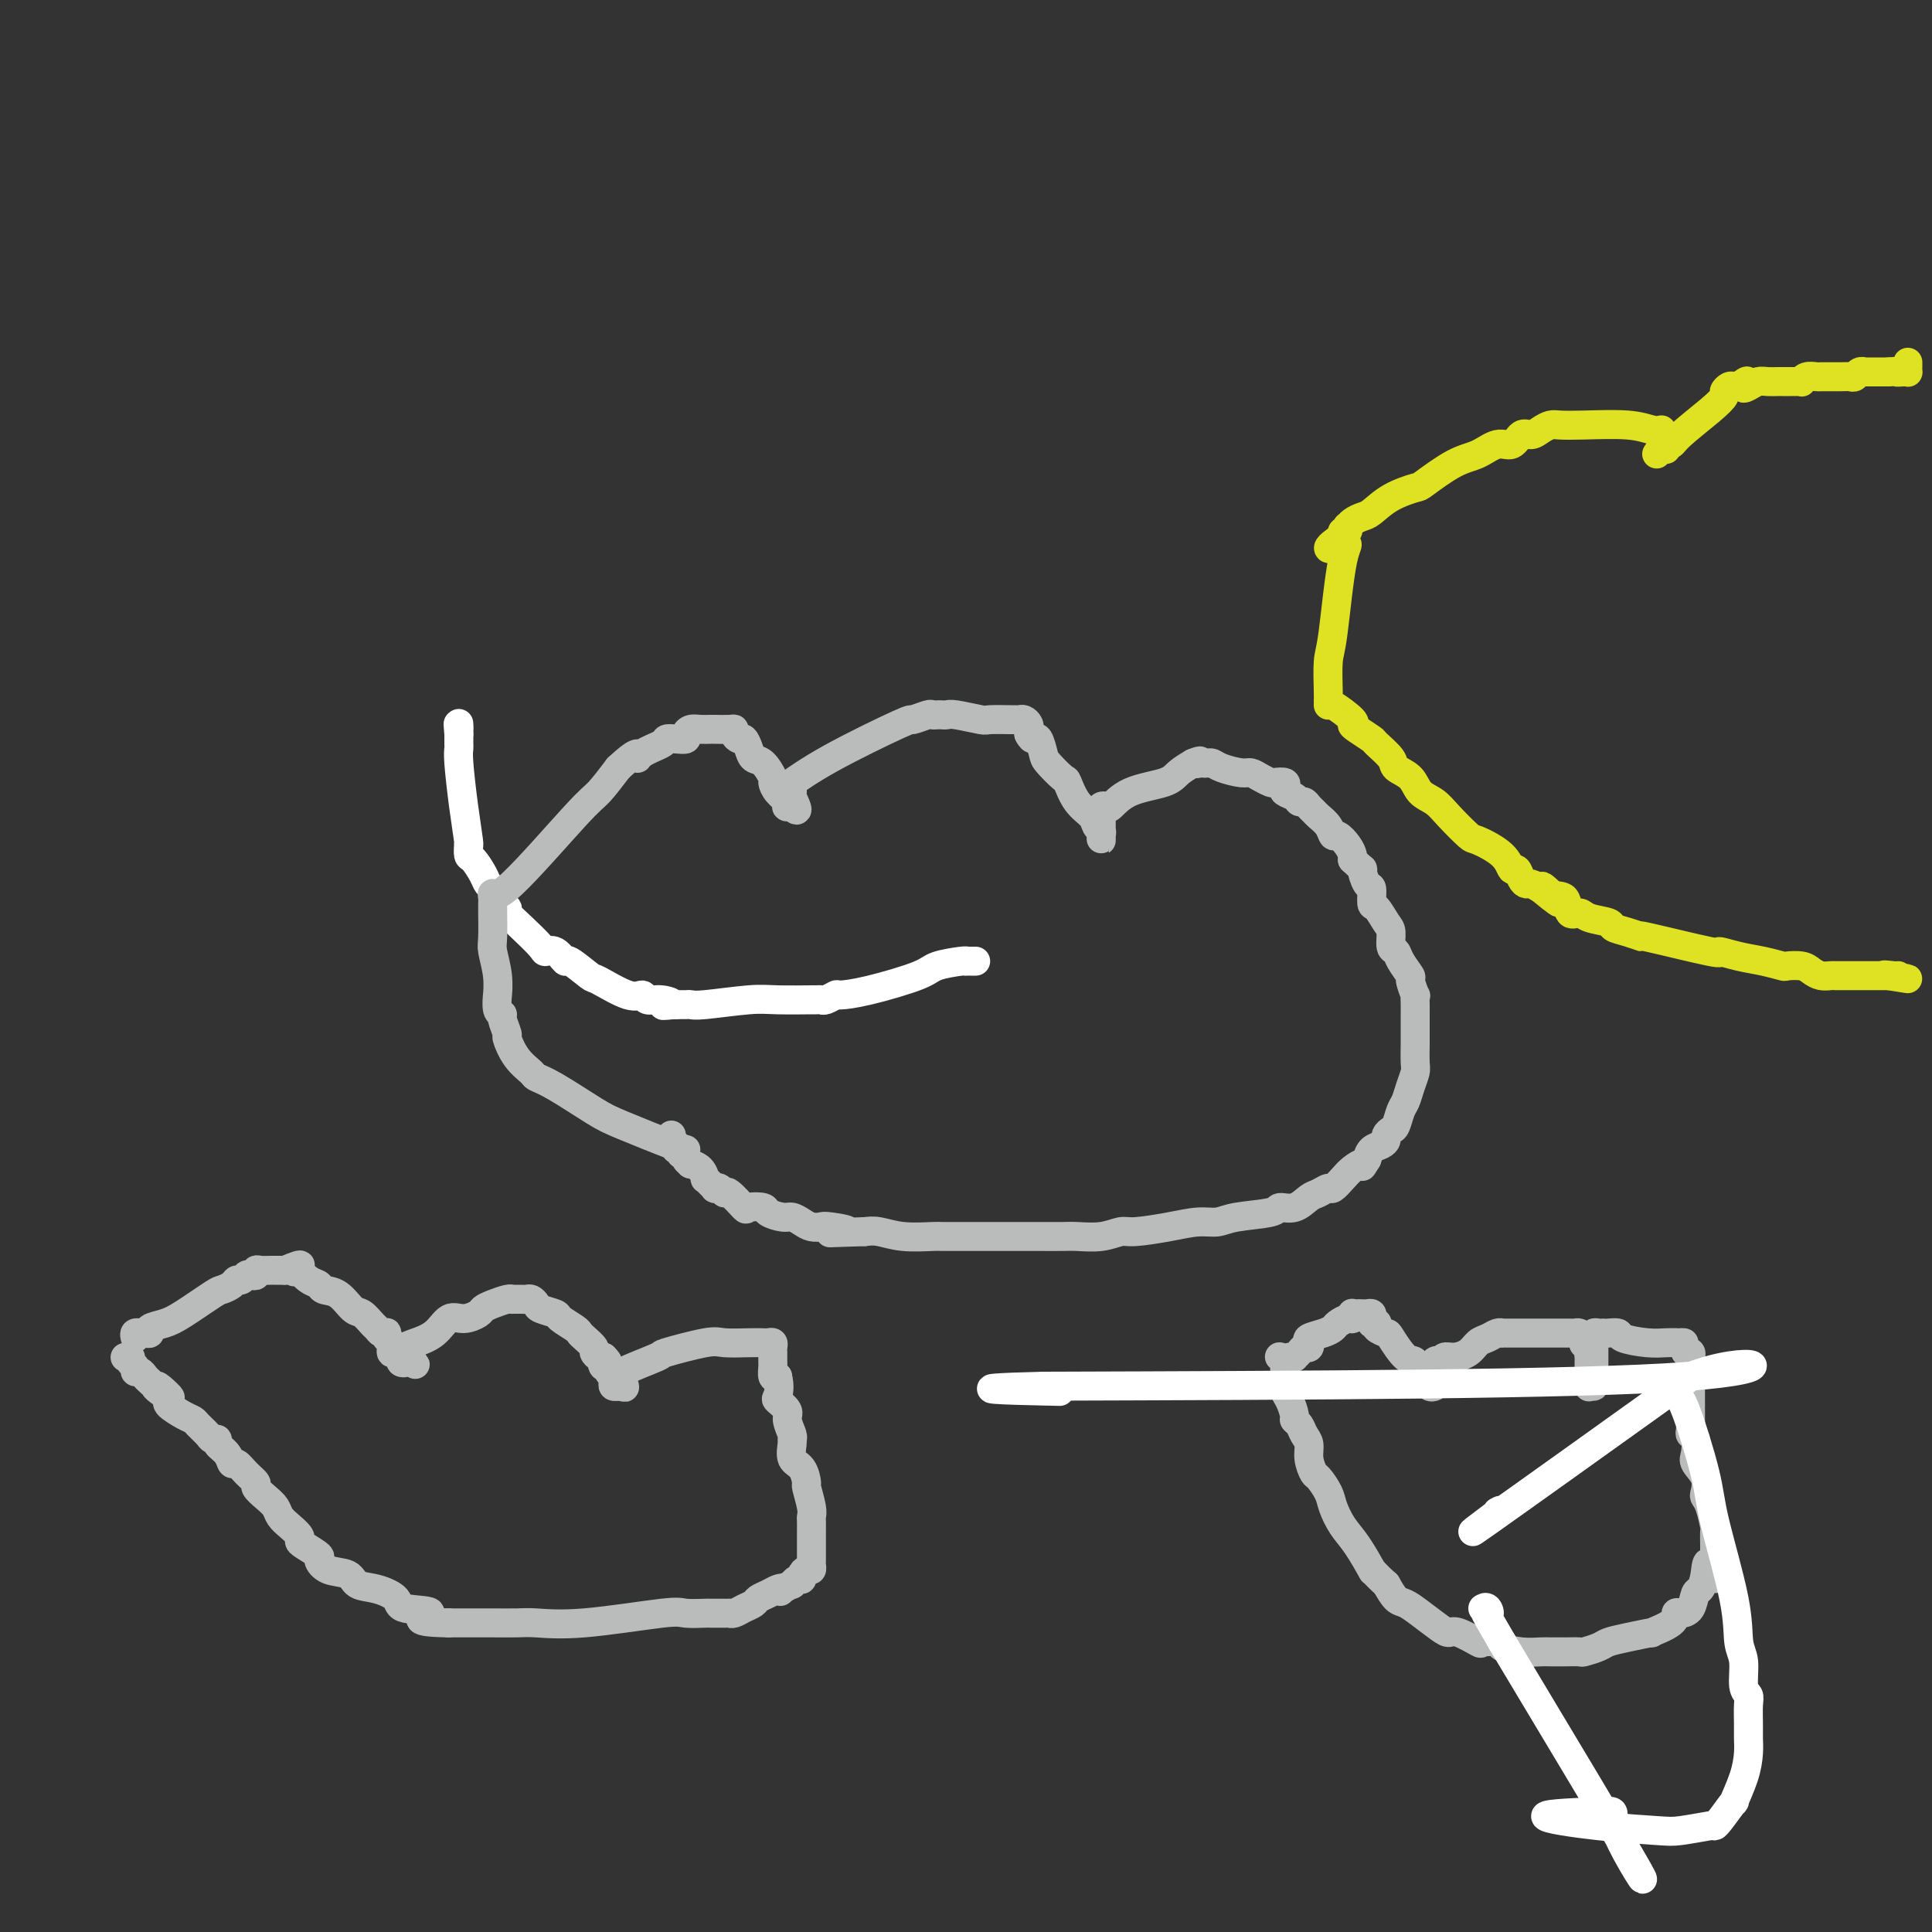 <svg viewBox='0 0 400 400' version='1.1' xmlns='http://www.w3.org/2000/svg' xmlns:xlink='http://www.w3.org/1999/xlink'><rect x="0" y="0" width="400" height="400" fill="#333333" stroke="none"/><g fill='none' stroke='#FFFFFF' stroke-width='6' stroke-linecap='round' stroke-linejoin='round'><path d='M202,199c-0.311,0.001 -0.622,0.003 -1,0c-0.378,-0.003 -0.822,-0.010 -1,0c-0.178,0.010 -0.090,0.037 0,0c0.090,-0.037 0.181,-0.139 -1,0c-1.181,0.139 -3.635,0.520 -5,1c-1.365,0.480 -1.640,1.061 -4,2c-2.360,0.939 -6.803,2.238 -10,3c-3.197,0.762 -5.146,0.989 -6,1c-0.854,0.011 -0.612,-0.193 -1,0c-0.388,0.193 -1.404,0.784 -2,1c-0.596,0.216 -0.771,0.058 -1,0c-0.229,-0.058 -0.513,-0.017 -1,0c-0.487,0.017 -1.177,0.008 -1,0c0.177,-0.008 1.221,-0.016 0,0c-1.221,0.016 -4.708,0.057 -7,0c-2.292,-0.057 -3.388,-0.211 -6,0c-2.612,0.211 -6.741,0.789 -9,1c-2.259,0.211 -2.647,0.057 -3,0c-0.353,-0.057 -0.672,-0.015 -1,0c-0.328,0.015 -0.665,0.004 -1,0c-0.335,-0.004 -0.667,-0.002 -1,0'/><path d='M140,208c-4.947,0.221 -1.814,0.272 -1,0c0.814,-0.272 -0.689,-0.869 -2,-1c-1.311,-0.131 -2.428,0.203 -3,0c-0.572,-0.203 -0.599,-0.942 -1,-1c-0.401,-0.058 -1.178,0.565 -3,0c-1.822,-0.565 -4.690,-2.317 -6,-3c-1.310,-0.683 -1.062,-0.298 -2,-1c-0.938,-0.702 -3.061,-2.490 -4,-3c-0.939,-0.510 -0.694,0.257 -1,0c-0.306,-0.257 -1.162,-1.540 -2,-2c-0.838,-0.460 -1.659,-0.097 -2,0c-0.341,0.097 -0.203,-0.071 -1,-1c-0.797,-0.929 -2.528,-2.620 -4,-4c-1.472,-1.380 -2.685,-2.449 -3,-3c-0.315,-0.551 0.267,-0.583 0,-1c-0.267,-0.417 -1.385,-1.219 -2,-2c-0.615,-0.781 -0.729,-1.542 -1,-2c-0.271,-0.458 -0.700,-0.614 -1,-1c-0.300,-0.386 -0.473,-1.004 -1,-2c-0.527,-0.996 -1.408,-2.371 -2,-3c-0.592,-0.629 -0.893,-0.512 -1,-1c-0.107,-0.488 -0.018,-1.580 0,-2c0.018,-0.420 -0.034,-0.168 0,0c0.034,0.168 0.153,0.253 0,-1c-0.153,-1.253 -0.577,-3.842 -1,-7c-0.423,-3.158 -0.845,-6.884 -1,-9c-0.155,-2.116 -0.041,-2.622 0,-3c0.041,-0.378 0.011,-0.627 0,-1c-0.011,-0.373 -0.003,-0.870 0,-1c0.003,-0.130 0.001,0.106 0,0c-0.001,-0.106 -0.000,-0.553 0,-1'/><path d='M95,152c-0.310,-3.726 -0.083,-1.542 0,-1c0.083,0.542 0.024,-0.560 0,-1c-0.024,-0.440 -0.012,-0.220 0,0'/></g>
<g fill='none' stroke='#BABBBB' stroke-width='6' stroke-linecap='round' stroke-linejoin='round'><path d='M141,238c0.493,0.006 0.985,0.013 1,0c0.015,-0.013 -0.448,-0.045 -3,-1c-2.552,-0.955 -7.193,-2.832 -10,-4c-2.807,-1.168 -3.781,-1.627 -6,-3c-2.219,-1.373 -5.685,-3.661 -8,-5c-2.315,-1.339 -3.481,-1.729 -4,-2c-0.519,-0.271 -0.392,-0.423 -1,-1c-0.608,-0.577 -1.952,-1.580 -3,-3c-1.048,-1.420 -1.801,-3.257 -2,-4c-0.199,-0.743 0.157,-0.393 0,-1c-0.157,-0.607 -0.827,-2.170 -1,-3c-0.173,-0.830 0.151,-0.926 0,-1c-0.151,-0.074 -0.776,-0.124 -1,-1c-0.224,-0.876 -0.046,-2.577 0,-3c0.046,-0.423 -0.040,0.432 0,0c0.040,-0.432 0.207,-2.150 0,-4c-0.207,-1.850 -0.787,-3.833 -1,-5c-0.213,-1.167 -0.057,-1.517 0,-3c0.057,-1.483 0.015,-4.098 0,-5c-0.015,-0.902 -0.005,-0.089 0,0c0.005,0.089 0.004,-0.545 0,-1c-0.004,-0.455 -0.013,-0.731 0,-1c0.013,-0.269 0.046,-0.531 0,-1c-0.046,-0.469 -0.173,-1.145 0,-1c0.173,0.145 0.644,1.111 4,-2c3.356,-3.111 9.596,-10.299 13,-14c3.404,-3.701 3.973,-3.915 5,-5c1.027,-1.085 2.514,-3.043 4,-5'/><path d='M128,159c4.930,-4.597 4.255,-2.591 4,-2c-0.255,0.591 -0.089,-0.233 1,-1c1.089,-0.767 3.100,-1.476 4,-2c0.900,-0.524 0.688,-0.862 1,-1c0.312,-0.138 1.147,-0.075 2,0c0.853,0.075 1.724,0.164 2,0c0.276,-0.164 -0.044,-0.580 0,-1c0.044,-0.420 0.453,-0.844 1,-1c0.547,-0.156 1.233,-0.042 2,0c0.767,0.042 1.616,0.014 2,0c0.384,-0.014 0.302,-0.014 1,0c0.698,0.014 2.176,0.041 3,0c0.824,-0.041 0.995,-0.149 1,0c0.005,0.149 -0.154,0.555 0,1c0.154,0.445 0.621,0.929 1,1c0.379,0.071 0.669,-0.272 1,0c0.331,0.272 0.701,1.157 1,2c0.299,0.843 0.527,1.643 1,2c0.473,0.357 1.192,0.270 2,1c0.808,0.730 1.705,2.276 2,3c0.295,0.724 -0.013,0.625 0,1c0.013,0.375 0.347,1.225 1,2c0.653,0.775 1.625,1.476 2,2c0.375,0.524 0.152,0.873 0,1c-0.152,0.127 -0.233,0.034 0,0c0.233,-0.034 0.781,-0.010 1,0c0.219,0.010 0.110,0.005 0,0'/><path d='M164,167c2.010,2.072 0.534,-0.748 0,-2c-0.534,-1.252 -0.126,-0.936 0,-1c0.126,-0.064 -0.028,-0.508 0,-1c0.028,-0.492 0.239,-1.031 0,-1c-0.239,0.031 -0.929,0.631 0,0c0.929,-0.631 3.478,-2.495 8,-5c4.522,-2.505 11.019,-5.652 14,-7c2.981,-1.348 2.448,-0.897 3,-1c0.552,-0.103 2.189,-0.759 3,-1c0.811,-0.241 0.794,-0.065 1,0c0.206,0.065 0.633,0.021 1,0c0.367,-0.021 0.673,-0.020 1,0c0.327,0.020 0.676,0.058 1,0c0.324,-0.058 0.622,-0.212 2,0c1.378,0.212 3.836,0.789 5,1c1.164,0.211 1.033,0.056 2,0c0.967,-0.056 3.034,-0.012 4,0c0.966,0.012 0.833,-0.007 1,0c0.167,0.007 0.633,0.040 1,0c0.367,-0.040 0.634,-0.151 1,0c0.366,0.151 0.830,0.566 1,1c0.170,0.434 0.046,0.886 0,1c-0.046,0.114 -0.013,-0.110 0,0c0.013,0.110 0.007,0.555 0,1'/><path d='M213,152c0.336,0.734 0.675,1.069 1,1c0.325,-0.069 0.636,-0.544 1,0c0.364,0.544 0.782,2.106 1,3c0.218,0.894 0.237,1.121 1,2c0.763,0.879 2.270,2.410 3,3c0.730,0.590 0.683,0.238 1,1c0.317,0.762 0.999,2.637 2,4c1.001,1.363 2.321,2.212 3,3c0.679,0.788 0.718,1.514 1,2c0.282,0.486 0.808,0.730 1,1c0.192,0.270 0.052,0.566 0,1c-0.052,0.434 -0.014,1.008 0,1c0.014,-0.008 0.004,-0.597 0,-1c-0.004,-0.403 -0.001,-0.618 0,-1c0.001,-0.382 -0.001,-0.929 0,-1c0.001,-0.071 0.004,0.334 0,0c-0.004,-0.334 -0.014,-1.407 0,-2c0.014,-0.593 0.051,-0.704 0,-1c-0.051,-0.296 -0.190,-0.775 0,-1c0.190,-0.225 0.707,-0.196 1,0c0.293,0.196 0.360,0.558 1,0c0.640,-0.558 1.852,-2.036 4,-3c2.148,-0.964 5.232,-1.413 7,-2c1.768,-0.587 2.219,-1.310 3,-2c0.781,-0.690 1.890,-1.345 3,-2'/><path d='M247,158c2.250,-0.928 1.376,-0.249 1,0c-0.376,0.249 -0.255,0.070 0,0c0.255,-0.070 0.642,-0.029 1,0c0.358,0.029 0.687,0.045 1,0c0.313,-0.045 0.611,-0.153 1,0c0.389,0.153 0.868,0.567 2,1c1.132,0.433 2.918,0.887 4,1c1.082,0.113 1.460,-0.114 2,0c0.540,0.114 1.241,0.569 2,1c0.759,0.431 1.575,0.836 2,1c0.425,0.164 0.460,0.085 1,0c0.540,-0.085 1.583,-0.176 2,0c0.417,0.176 0.206,0.621 0,1c-0.206,0.379 -0.406,0.693 0,1c0.406,0.307 1.418,0.607 2,1c0.582,0.393 0.732,0.878 1,1c0.268,0.122 0.653,-0.120 1,0c0.347,0.120 0.657,0.600 1,1c0.343,0.400 0.721,0.718 1,1c0.279,0.282 0.460,0.526 1,1c0.540,0.474 1.441,1.177 2,2c0.559,0.823 0.777,1.765 1,2c0.223,0.235 0.452,-0.236 1,0c0.548,0.236 1.417,1.179 2,2c0.583,0.821 0.881,1.520 1,2c0.119,0.480 0.060,0.740 0,1'/><path d='M280,178c2.884,2.750 2.095,1.624 2,2c-0.095,0.376 0.503,2.254 1,3c0.497,0.746 0.894,0.358 1,1c0.106,0.642 -0.078,2.312 0,3c0.078,0.688 0.416,0.393 1,1c0.584,0.607 1.412,2.115 2,3c0.588,0.885 0.936,1.148 1,2c0.064,0.852 -0.156,2.292 0,3c0.156,0.708 0.686,0.685 1,1c0.314,0.315 0.410,0.969 1,2c0.590,1.031 1.675,2.440 2,3c0.325,0.560 -0.109,0.271 0,1c0.109,0.729 0.761,2.474 1,3c0.239,0.526 0.064,-0.168 0,0c-0.064,0.168 -0.017,1.198 0,2c0.017,0.802 0.004,1.377 0,2c-0.004,0.623 -0.000,1.293 0,2c0.000,0.707 -0.003,1.452 0,2c0.003,0.548 0.012,0.899 0,2c-0.012,1.101 -0.045,2.951 0,4c0.045,1.049 0.167,1.297 0,2c-0.167,0.703 -0.622,1.862 -1,3c-0.378,1.138 -0.680,2.255 -1,3c-0.320,0.745 -0.660,1.117 -1,2c-0.340,0.883 -0.682,2.278 -1,3c-0.318,0.722 -0.614,0.770 -1,1c-0.386,0.230 -0.863,0.642 -1,1c-0.137,0.358 0.066,0.663 0,1c-0.066,0.337 -0.402,0.706 -1,1c-0.598,0.294 -1.456,0.513 -2,1c-0.544,0.487 -0.772,1.244 -1,2'/><path d='M283,240c-1.522,2.510 -0.827,1.284 -1,1c-0.173,-0.284 -1.215,0.372 -2,1c-0.785,0.628 -1.312,1.228 -2,2c-0.688,0.772 -1.538,1.717 -2,2c-0.462,0.283 -0.537,-0.097 -1,0c-0.463,0.097 -1.313,0.670 -2,1c-0.687,0.330 -1.213,0.417 -2,1c-0.787,0.583 -1.837,1.663 -3,2c-1.163,0.337 -2.438,-0.068 -3,0c-0.562,0.068 -0.412,0.609 -2,1c-1.588,0.391 -4.915,0.631 -7,1c-2.085,0.369 -2.927,0.869 -4,1c-1.073,0.131 -2.375,-0.105 -4,0c-1.625,0.105 -3.573,0.550 -6,1c-2.427,0.450 -5.334,0.905 -7,1c-1.666,0.095 -2.093,-0.171 -3,0c-0.907,0.171 -2.295,0.778 -4,1c-1.705,0.222 -3.726,0.060 -5,0c-1.274,-0.060 -1.801,-0.016 -3,0c-1.199,0.016 -3.070,0.004 -5,0c-1.930,-0.004 -3.920,-0.001 -5,0c-1.080,0.001 -1.250,0.000 -2,0c-0.750,-0.000 -2.078,-0.000 -3,0c-0.922,0.000 -1.437,-0.000 -2,0c-0.563,0.000 -1.174,0.001 -2,0c-0.826,-0.001 -1.866,-0.004 -3,0c-1.134,0.004 -2.362,0.015 -3,0c-0.638,-0.015 -0.687,-0.056 -2,0c-1.313,0.056 -3.892,0.207 -6,0c-2.108,-0.207 -3.745,-0.774 -5,-1c-1.255,-0.226 -2.127,-0.113 -3,0'/><path d='M179,255c-12.043,0.369 -5.649,0.292 -4,0c1.649,-0.292 -1.445,-0.800 -3,-1c-1.555,-0.200 -1.570,-0.091 -2,0c-0.430,0.091 -1.275,0.165 -2,0c-0.725,-0.165 -1.330,-0.570 -2,-1c-0.670,-0.430 -1.406,-0.887 -2,-1c-0.594,-0.113 -1.046,0.116 -2,0c-0.954,-0.116 -2.410,-0.579 -3,-1c-0.590,-0.421 -0.315,-0.802 -1,-1c-0.685,-0.198 -2.330,-0.215 -3,0c-0.670,0.215 -0.366,0.660 -1,0c-0.634,-0.660 -2.208,-2.425 -3,-3c-0.792,-0.575 -0.803,0.039 -1,0c-0.197,-0.039 -0.578,-0.733 -1,-1c-0.422,-0.267 -0.883,-0.108 -1,0c-0.117,0.108 0.111,0.166 0,0c-0.111,-0.166 -0.559,-0.556 -1,-1c-0.441,-0.444 -0.873,-0.941 -1,-1c-0.127,-0.059 0.053,0.321 0,0c-0.053,-0.321 -0.339,-1.344 -1,-2c-0.661,-0.656 -1.698,-0.945 -2,-1c-0.302,-0.055 0.130,0.125 0,0c-0.130,-0.125 -0.823,-0.555 -1,-1c-0.177,-0.445 0.163,-0.907 0,-1c-0.163,-0.093 -0.827,0.181 -1,0c-0.173,-0.181 0.146,-0.818 0,-1c-0.146,-0.182 -0.756,0.091 -1,0c-0.244,-0.091 -0.122,-0.545 0,-1'/><path d='M140,237c-2.260,-2.023 -0.409,-0.581 0,0c0.409,0.581 -0.622,0.300 -1,0c-0.378,-0.300 -0.102,-0.619 0,-1c0.102,-0.381 0.029,-0.823 0,-1c-0.029,-0.177 -0.015,-0.088 0,0'/><path d='M28,277c-0.119,-0.422 -0.238,-0.844 0,-1c0.238,-0.156 0.832,-0.045 1,0c0.168,0.045 -0.090,0.023 0,0c0.090,-0.023 0.527,-0.048 1,0c0.473,0.048 0.981,0.170 1,0c0.019,-0.170 -0.452,-0.633 0,-1c0.452,-0.367 1.827,-0.637 3,-1c1.173,-0.363 2.146,-0.819 4,-2c1.854,-1.181 4.591,-3.086 6,-4c1.409,-0.914 1.491,-0.837 2,-1c0.509,-0.163 1.446,-0.566 2,-1c0.554,-0.434 0.727,-0.900 1,-1c0.273,-0.100 0.647,0.166 1,0c0.353,-0.166 0.685,-0.762 1,-1c0.315,-0.238 0.613,-0.116 1,0c0.387,0.116 0.863,0.227 1,0c0.137,-0.227 -0.065,-0.793 0,-1c0.065,-0.207 0.399,-0.055 1,0c0.601,0.055 1.470,0.015 2,0c0.530,-0.015 0.719,-0.004 1,0c0.281,0.004 0.652,0.001 1,0c0.348,-0.001 0.674,-0.001 1,0'/><path d='M59,263c5.182,-2.174 2.635,-0.608 2,0c-0.635,0.608 0.640,0.257 1,0c0.360,-0.257 -0.196,-0.422 0,0c0.196,0.422 1.144,1.430 2,2c0.856,0.570 1.618,0.701 2,1c0.382,0.299 0.382,0.766 1,1c0.618,0.234 1.853,0.233 3,1c1.147,0.767 2.205,2.300 3,3c0.795,0.700 1.327,0.566 2,1c0.673,0.434 1.487,1.436 2,2c0.513,0.564 0.725,0.690 1,1c0.275,0.310 0.614,0.803 1,1c0.386,0.197 0.821,0.099 1,0c0.179,-0.099 0.103,-0.199 0,0c-0.103,0.199 -0.234,0.697 0,1c0.234,0.303 0.832,0.410 1,1c0.168,0.590 -0.095,1.662 0,2c0.095,0.338 0.547,-0.057 1,0c0.453,0.057 0.906,0.565 1,1c0.094,0.435 -0.171,0.797 0,1c0.171,0.203 0.777,0.247 1,0c0.223,-0.247 0.064,-0.785 0,-1c-0.064,-0.215 -0.032,-0.108 0,0'/><path d='M84,281c3.863,2.832 1.020,0.912 0,0c-1.020,-0.912 -0.215,-0.816 0,-1c0.215,-0.184 -0.158,-0.647 0,-1c0.158,-0.353 0.848,-0.595 2,-1c1.152,-0.405 2.766,-0.973 4,-2c1.234,-1.027 2.087,-2.513 3,-3c0.913,-0.487 1.887,0.023 3,0c1.113,-0.023 2.365,-0.581 3,-1c0.635,-0.419 0.653,-0.701 1,-1c0.347,-0.299 1.024,-0.616 2,-1c0.976,-0.384 2.250,-0.835 3,-1c0.750,-0.165 0.974,-0.044 1,0c0.026,0.044 -0.148,0.011 0,0c0.148,-0.011 0.618,0.000 1,0c0.382,-0.000 0.678,-0.011 1,0c0.322,0.011 0.672,0.045 1,0c0.328,-0.045 0.635,-0.168 1,0c0.365,0.168 0.788,0.626 1,1c0.212,0.374 0.214,0.664 1,1c0.786,0.336 2.356,0.719 3,1c0.644,0.281 0.362,0.460 1,1c0.638,0.540 2.194,1.440 3,2c0.806,0.560 0.860,0.781 1,1c0.140,0.219 0.366,0.437 1,1c0.634,0.563 1.675,1.470 2,2c0.325,0.530 -0.066,0.681 0,1c0.066,0.319 0.590,0.805 1,1c0.410,0.195 0.705,0.097 1,0'/><path d='M125,281c1.564,1.555 0.476,0.942 0,1c-0.476,0.058 -0.338,0.785 0,1c0.338,0.215 0.875,-0.083 1,0c0.125,0.083 -0.164,0.548 0,1c0.164,0.452 0.780,0.892 1,1c0.220,0.108 0.044,-0.115 0,0c-0.044,0.115 0.043,0.567 0,1c-0.043,0.433 -0.218,0.848 0,1c0.218,0.152 0.828,0.041 1,0c0.172,-0.041 -0.094,-0.012 0,0c0.094,0.012 0.547,0.006 1,0'/><path d='M129,287c0.627,0.763 0.194,-0.328 0,-1c-0.194,-0.672 -0.150,-0.924 0,-1c0.150,-0.076 0.407,0.025 0,0c-0.407,-0.025 -1.479,-0.175 0,-1c1.479,-0.825 5.509,-2.326 7,-3c1.491,-0.674 0.445,-0.520 2,-1c1.555,-0.480 5.712,-1.592 8,-2c2.288,-0.408 2.708,-0.110 4,0c1.292,0.110 3.456,0.032 5,0c1.544,-0.032 2.466,-0.020 3,0c0.534,0.020 0.679,0.047 1,0c0.321,-0.047 0.818,-0.167 1,0c0.182,0.167 0.049,0.621 0,1c-0.049,0.379 -0.014,0.683 0,1c0.014,0.317 0.006,0.646 0,1c-0.006,0.354 -0.012,0.734 0,1c0.012,0.266 0.042,0.418 0,1c-0.042,0.582 -0.155,1.595 0,2c0.155,0.405 0.577,0.203 1,0'/><path d='M161,285c0.498,1.955 0.242,3.343 0,4c-0.242,0.657 -0.471,0.582 0,1c0.471,0.418 1.643,1.328 2,2c0.357,0.672 -0.102,1.104 0,2c0.102,0.896 0.766,2.255 1,3c0.234,0.745 0.039,0.876 0,1c-0.039,0.124 0.080,0.240 0,1c-0.080,0.760 -0.357,2.164 0,3c0.357,0.836 1.350,1.103 2,2c0.650,0.897 0.959,2.424 1,3c0.041,0.576 -0.185,0.200 0,1c0.185,0.800 0.782,2.776 1,4c0.218,1.224 0.059,1.695 0,2c-0.059,0.305 -0.016,0.443 0,1c0.016,0.557 0.004,1.533 0,2c-0.004,0.467 -0.001,0.425 0,1c0.001,0.575 0.001,1.766 0,2c-0.001,0.234 -0.003,-0.488 0,0c0.003,0.488 0.011,2.186 0,3c-0.011,0.814 -0.041,0.744 0,1c0.041,0.256 0.152,0.838 0,1c-0.152,0.162 -0.567,-0.096 -1,0c-0.433,0.096 -0.885,0.547 -1,1c-0.115,0.453 0.107,0.909 0,1c-0.107,0.091 -0.544,-0.182 -1,0c-0.456,0.182 -0.930,0.818 -1,1c-0.070,0.182 0.266,-0.091 0,0c-0.266,0.091 -1.133,0.545 -2,1'/><path d='M162,329c-0.892,0.941 -0.122,0.294 0,0c0.122,-0.294 -0.404,-0.234 -1,0c-0.596,0.234 -1.262,0.641 -2,1c-0.738,0.359 -1.547,0.671 -2,1c-0.453,0.329 -0.551,0.677 -1,1c-0.449,0.323 -1.247,0.623 -2,1c-0.753,0.377 -1.459,0.833 -2,1c-0.541,0.167 -0.918,0.045 -1,0c-0.082,-0.045 0.132,-0.012 0,0c-0.132,0.012 -0.610,0.003 -1,0c-0.390,-0.003 -0.693,-0.000 -1,0c-0.307,0.000 -0.620,-0.002 -1,0c-0.380,0.002 -0.829,0.008 -1,0c-0.171,-0.008 -0.066,-0.030 -1,0c-0.934,0.030 -2.908,0.113 -4,0c-1.092,-0.113 -1.301,-0.423 -5,0c-3.699,0.423 -10.889,1.577 -16,2c-5.111,0.423 -8.142,0.113 -10,0c-1.858,-0.113 -2.544,-0.030 -4,0c-1.456,0.030 -3.682,0.008 -5,0c-1.318,-0.008 -1.730,-0.002 -2,0c-0.270,0.002 -0.400,0.001 -1,0c-0.600,-0.001 -1.671,-0.000 -2,0c-0.329,0.000 0.083,0.000 0,0c-0.083,-0.000 -0.661,-0.000 -1,0c-0.339,0.000 -0.437,0.000 -1,0c-0.563,-0.000 -1.589,-0.000 -2,0c-0.411,0.000 -0.205,0.000 0,0'/><path d='M93,336c-9.749,-0.107 -4.623,-1.376 -4,-2c0.623,-0.624 -3.259,-0.605 -5,-1c-1.741,-0.395 -1.341,-1.204 -2,-2c-0.659,-0.796 -2.377,-1.579 -4,-2c-1.623,-0.421 -3.150,-0.479 -4,-1c-0.850,-0.521 -1.023,-1.505 -2,-2c-0.977,-0.495 -2.760,-0.500 -4,-1c-1.240,-0.500 -1.938,-1.495 -2,-2c-0.062,-0.505 0.514,-0.519 0,-1c-0.514,-0.481 -2.116,-1.427 -3,-2c-0.884,-0.573 -1.048,-0.772 -1,-1c0.048,-0.228 0.309,-0.483 0,-1c-0.309,-0.517 -1.187,-1.294 -2,-2c-0.813,-0.706 -1.561,-1.340 -2,-2c-0.439,-0.660 -0.568,-1.345 -1,-2c-0.432,-0.655 -1.166,-1.280 -2,-2c-0.834,-0.720 -1.768,-1.536 -2,-2c-0.232,-0.464 0.237,-0.575 0,-1c-0.237,-0.425 -1.182,-1.164 -2,-2c-0.818,-0.836 -1.511,-1.769 -2,-2c-0.489,-0.231 -0.775,0.240 -1,0c-0.225,-0.240 -0.388,-1.191 -1,-2c-0.612,-0.809 -1.673,-1.477 -2,-2c-0.327,-0.523 0.082,-0.900 0,-1c-0.082,-0.100 -0.653,0.076 -1,0c-0.347,-0.076 -0.468,-0.405 -1,-1c-0.532,-0.595 -1.474,-1.455 -2,-2c-0.526,-0.545 -0.636,-0.775 -1,-1c-0.364,-0.225 -0.983,-0.445 -2,-1c-1.017,-0.555 -2.434,-1.444 -3,-2c-0.566,-0.556 -0.283,-0.778 0,-1'/><path d='M35,290c-4.997,-5.593 -0.988,-2.076 0,-1c0.988,1.076 -1.044,-0.290 -2,-1c-0.956,-0.710 -0.835,-0.764 -1,-1c-0.165,-0.236 -0.618,-0.655 -1,-1c-0.382,-0.345 -0.695,-0.617 -1,-1c-0.305,-0.383 -0.603,-0.877 -1,-1c-0.397,-0.123 -0.895,0.125 -1,0c-0.105,-0.125 0.182,-0.622 0,-1c-0.182,-0.378 -0.833,-0.637 -1,-1c-0.167,-0.363 0.151,-0.829 0,-1c-0.151,-0.171 -0.771,-0.046 -1,0c-0.229,0.046 -0.065,0.013 0,0c0.065,-0.013 0.033,-0.007 0,0'/><path d='M267,281c0.447,-0.022 0.894,-0.044 1,0c0.106,0.044 -0.129,0.152 0,0c0.129,-0.152 0.620,-0.566 1,-1c0.380,-0.434 0.647,-0.890 1,-1c0.353,-0.110 0.791,0.125 1,0c0.209,-0.125 0.187,-0.611 0,-1c-0.187,-0.389 -0.541,-0.683 0,-1c0.541,-0.317 1.977,-0.658 3,-1c1.023,-0.342 1.633,-0.684 2,-1c0.367,-0.316 0.490,-0.607 1,-1c0.510,-0.393 1.408,-0.890 2,-1c0.592,-0.110 0.880,0.167 1,0c0.120,-0.167 0.073,-0.776 0,-1c-0.073,-0.224 -0.174,-0.061 0,0c0.174,0.061 0.621,0.019 1,0c0.379,-0.019 0.690,-0.016 1,0c0.310,0.016 0.619,0.046 1,0c0.381,-0.046 0.833,-0.166 1,0c0.167,0.166 0.048,0.619 0,1c-0.048,0.381 -0.024,0.691 0,1'/><path d='M284,274c1.340,-0.044 1.192,-0.155 1,0c-0.192,0.155 -0.426,0.575 0,1c0.426,0.425 1.513,0.857 2,1c0.487,0.143 0.373,-0.001 1,1c0.627,1.001 1.995,3.147 3,4c1.005,0.853 1.646,0.411 2,1c0.354,0.589 0.421,2.208 1,3c0.579,0.792 1.672,0.758 2,1c0.328,0.242 -0.108,0.759 0,1c0.108,0.241 0.761,0.205 1,0c0.239,-0.205 0.064,-0.580 0,-1c-0.064,-0.420 -0.017,-0.887 0,-1c0.017,-0.113 0.005,0.127 0,0c-0.005,-0.127 -0.001,-0.622 0,-1c0.001,-0.378 0.000,-0.640 0,-1c-0.000,-0.360 -0.000,-0.817 0,-1c0.000,-0.183 0.000,-0.091 0,0'/><path d='M297,282c0.342,-0.711 0.696,0.013 1,0c0.304,-0.013 0.556,-0.763 1,-1c0.444,-0.237 1.078,0.038 2,0c0.922,-0.038 2.132,-0.388 3,-1c0.868,-0.612 1.395,-1.484 2,-2c0.605,-0.516 1.290,-0.674 2,-1c0.710,-0.326 1.447,-0.819 2,-1c0.553,-0.181 0.922,-0.048 1,0c0.078,0.048 -0.135,0.013 0,0c0.135,-0.013 0.618,-0.003 1,0c0.382,0.003 0.664,0.001 1,0c0.336,-0.001 0.727,-0.000 1,0c0.273,0.000 0.430,0.000 1,0c0.570,-0.000 1.554,-0.000 2,0c0.446,0.000 0.353,0.000 1,0c0.647,-0.000 2.033,-0.000 3,0c0.967,0.000 1.516,0.000 2,0c0.484,-0.000 0.903,-0.001 1,0c0.097,0.001 -0.129,0.003 0,0c0.129,-0.003 0.612,-0.011 1,0c0.388,0.011 0.681,0.041 1,0c0.319,-0.041 0.662,-0.155 1,0c0.338,0.155 0.669,0.577 1,1'/><path d='M328,277c2.724,0.333 0.534,0.667 0,1c-0.534,0.333 0.589,0.667 1,1c0.411,0.333 0.110,0.666 0,1c-0.110,0.334 -0.030,0.668 0,1c0.030,0.332 0.008,0.663 0,1c-0.008,0.337 -0.002,0.682 0,1c0.002,0.318 0.001,0.611 0,1c-0.001,0.389 -0.000,0.874 0,1c0.000,0.126 0.000,-0.107 0,0c-0.000,0.107 -0.000,0.553 0,1'/><path d='M329,286c0.094,1.606 -0.171,1.120 0,1c0.171,-0.120 0.778,0.124 1,0c0.222,-0.124 0.060,-0.617 0,-1c-0.060,-0.383 -0.016,-0.656 0,-1c0.016,-0.344 0.005,-0.760 0,-1c-0.005,-0.240 -0.002,-0.303 0,-1c0.002,-0.697 0.004,-2.029 0,-3c-0.004,-0.971 -0.012,-1.581 0,-2c0.012,-0.419 0.046,-0.648 0,-1c-0.046,-0.352 -0.172,-0.826 0,-1c0.172,-0.174 0.642,-0.047 1,0c0.358,0.047 0.603,0.015 1,0c0.397,-0.015 0.945,-0.014 1,0c0.055,0.014 -0.382,0.042 0,0c0.382,-0.042 1.583,-0.155 2,0c0.417,0.155 0.050,0.578 1,1c0.950,0.422 3.217,0.844 5,1c1.783,0.156 3.081,0.044 4,0c0.919,-0.044 1.460,-0.022 2,0'/><path d='M347,278c2.791,0.112 1.270,-0.110 1,0c-0.270,0.110 0.712,0.550 1,1c0.288,0.450 -0.119,0.908 0,1c0.119,0.092 0.764,-0.182 1,0c0.236,0.182 0.063,0.819 0,1c-0.063,0.181 -0.017,-0.095 0,0c0.017,0.095 0.005,0.561 0,1c-0.005,0.439 -0.001,0.852 0,1c0.001,0.148 0.000,0.032 0,1c-0.000,0.968 -0.000,3.019 0,4c0.000,0.981 -0.000,0.892 0,1c0.000,0.108 0.000,0.414 0,1c-0.000,0.586 -0.001,1.453 0,2c0.001,0.547 0.004,0.775 0,1c-0.004,0.225 -0.015,0.449 0,1c0.015,0.551 0.054,1.431 0,2c-0.054,0.569 -0.203,0.826 0,1c0.203,0.174 0.759,0.264 1,1c0.241,0.736 0.169,2.119 0,3c-0.169,0.881 -0.435,1.259 0,2c0.435,0.741 1.570,1.845 2,3c0.430,1.155 0.154,2.360 0,3c-0.154,0.640 -0.185,0.716 0,1c0.185,0.284 0.585,0.775 1,2c0.415,1.225 0.843,3.184 1,4c0.157,0.816 0.042,0.489 0,1c-0.042,0.511 -0.012,1.860 0,3c0.012,1.140 0.006,2.070 0,3'/><path d='M355,323c1.059,7.114 -0.293,2.400 -1,1c-0.707,-1.400 -0.770,0.515 -1,2c-0.230,1.485 -0.626,2.540 -1,3c-0.374,0.460 -0.727,0.325 -1,1c-0.273,0.675 -0.468,2.160 -1,3c-0.532,0.840 -1.403,1.033 -2,1c-0.597,-0.033 -0.921,-0.293 -1,0c-0.079,0.293 0.088,1.139 -1,2c-1.088,0.861 -3.431,1.736 -4,2c-0.569,0.264 0.635,-0.083 0,0c-0.635,0.083 -3.110,0.597 -5,1c-1.890,0.403 -3.194,0.697 -4,1c-0.806,0.303 -1.112,0.617 -2,1c-0.888,0.383 -2.358,0.834 -3,1c-0.642,0.166 -0.456,0.045 -1,0c-0.544,-0.045 -1.817,-0.015 -3,0c-1.183,0.015 -2.275,0.014 -3,0c-0.725,-0.014 -1.081,-0.043 -2,0c-0.919,0.043 -2.400,0.157 -4,0c-1.600,-0.157 -3.318,-0.586 -4,-1c-0.682,-0.414 -0.329,-0.815 -1,-1c-0.671,-0.185 -2.366,-0.156 -3,0c-0.634,0.156 -0.207,0.439 -1,0c-0.793,-0.439 -2.807,-1.599 -4,-2c-1.193,-0.401 -1.565,-0.042 -2,0c-0.435,0.042 -0.931,-0.232 -2,-1c-1.069,-0.768 -2.709,-2.031 -4,-3c-1.291,-0.969 -2.232,-1.646 -3,-2c-0.768,-0.354 -1.362,-0.387 -2,-1c-0.638,-0.613 -1.319,-1.807 -2,-3'/><path d='M287,328c-2.419,-2.140 -2.967,-2.989 -3,-3c-0.033,-0.011 0.448,0.815 0,0c-0.448,-0.815 -1.826,-3.273 -3,-5c-1.174,-1.727 -2.146,-2.723 -3,-4c-0.854,-1.277 -1.592,-2.834 -2,-4c-0.408,-1.166 -0.487,-1.940 -1,-3c-0.513,-1.060 -1.461,-2.405 -2,-3c-0.539,-0.595 -0.669,-0.439 -1,-1c-0.331,-0.561 -0.863,-1.838 -1,-3c-0.137,-1.162 0.122,-2.207 0,-3c-0.122,-0.793 -0.624,-1.332 -1,-2c-0.376,-0.668 -0.626,-1.463 -1,-2c-0.374,-0.537 -0.871,-0.816 -1,-1c-0.129,-0.184 0.109,-0.273 0,-1c-0.109,-0.727 -0.565,-2.093 -1,-3c-0.435,-0.907 -0.849,-1.356 -1,-2c-0.151,-0.644 -0.040,-1.482 0,-2c0.040,-0.518 0.007,-0.717 0,-1c-0.007,-0.283 0.012,-0.650 0,-1c-0.012,-0.350 -0.055,-0.681 0,-1c0.055,-0.319 0.207,-0.624 0,-1c-0.207,-0.376 -0.773,-0.822 -1,-1c-0.227,-0.178 -0.113,-0.089 0,0'/></g>
<g fill='none' stroke='#FFFFFF' stroke-width='6' stroke-linecap='round' stroke-linejoin='round'><path d='M310,313c0.622,-0.356 1.244,-0.711 -1,1c-2.244,1.711 -7.356,5.489 -1,1c6.356,-4.489 24.178,-17.244 42,-30'/><path d='M350,285c12.222,-4.756 21.778,-1.644 -1,0c-22.778,1.644 -77.889,1.822 -133,2'/><path d='M216,287c-20.844,0.533 -5.956,0.867 0,1c5.956,0.133 2.978,0.067 0,0'/><path d='M346,286c-0.083,0.731 -0.166,1.462 0,2c0.166,0.538 0.581,0.882 1,1c0.419,0.118 0.843,0.009 2,3c1.157,2.991 3.046,9.081 4,13c0.954,3.919 0.973,5.666 2,10c1.027,4.334 3.064,11.255 4,16c0.936,4.745 0.773,7.314 1,9c0.227,1.686 0.846,2.489 1,4c0.154,1.511 -0.155,3.731 0,5c0.155,1.269 0.774,1.588 1,2c0.226,0.412 0.059,0.919 0,2c-0.059,1.081 -0.010,2.737 0,4c0.010,1.263 -0.019,2.135 0,3c0.019,0.865 0.086,1.724 0,3c-0.086,1.276 -0.325,2.969 -1,5c-0.675,2.031 -1.787,4.400 -2,5c-0.213,0.600 0.473,-0.568 0,0c-0.473,0.568 -2.105,2.871 -3,4c-0.895,1.129 -1.052,1.085 -1,1c0.052,-0.085 0.315,-0.212 -1,0c-1.315,0.212 -4.206,0.761 -6,1c-1.794,0.239 -2.491,0.167 -5,0c-2.509,-0.167 -6.829,-0.430 -12,-1c-5.171,-0.570 -11.192,-1.449 -11,-2c0.192,-0.551 6.596,-0.776 13,-1'/><path d='M333,375c1.893,0.000 0.125,0.500 2,5c1.875,4.500 7.393,13.000 4,7c-3.393,-6.000 -15.696,-26.500 -28,-47'/><path d='M311,340c-5.027,-8.569 -3.595,-6.493 -3,-6c0.595,0.493 0.352,-0.598 0,-1c-0.352,-0.402 -0.815,-0.115 -1,0c-0.185,0.115 -0.093,0.057 0,0'/></g>
<g fill='none' stroke='#DEE222' stroke-width='6' stroke-linecap='round' stroke-linejoin='round'><path d='M344,89c-0.515,0.113 -1.030,0.226 -2,0c-0.970,-0.226 -2.395,-0.790 -5,-1c-2.605,-0.210 -6.388,-0.066 -9,0c-2.612,0.066 -4.051,0.054 -5,0c-0.949,-0.054 -1.408,-0.150 -2,0c-0.592,0.150 -1.315,0.546 -2,1c-0.685,0.454 -1.330,0.965 -2,1c-0.670,0.035 -1.366,-0.407 -2,0c-0.634,0.407 -1.207,1.665 -2,2c-0.793,0.335 -1.806,-0.251 -3,0c-1.194,0.251 -2.570,1.340 -4,2c-1.430,0.660 -2.915,0.891 -5,2c-2.085,1.109 -4.771,3.095 -6,4c-1.229,0.905 -1.001,0.729 -2,1c-0.999,0.271 -3.224,0.991 -5,2c-1.776,1.009 -3.103,2.308 -4,3c-0.897,0.692 -1.364,0.778 -2,1c-0.636,0.222 -1.442,0.581 -2,1c-0.558,0.419 -0.868,0.900 -1,1c-0.132,0.100 -0.087,-0.179 0,0c0.087,0.179 0.216,0.818 0,1c-0.216,0.182 -0.776,-0.091 -1,0c-0.224,0.091 -0.112,0.545 0,1'/><path d='M278,111c-5.752,3.744 -1.632,2.603 0,2c1.632,-0.603 0.777,-0.669 0,3c-0.777,3.669 -1.476,11.073 -2,15c-0.524,3.927 -0.872,4.377 -1,6c-0.128,1.623 -0.034,4.418 0,6c0.034,1.582 0.010,1.951 0,2c-0.010,0.049 -0.007,-0.222 0,0c0.007,0.222 0.017,0.937 0,1c-0.017,0.063 -0.060,-0.526 1,0c1.060,0.526 3.223,2.166 4,3c0.777,0.834 0.167,0.860 0,1c-0.167,0.140 0.110,0.394 1,1c0.890,0.606 2.392,1.565 3,2c0.608,0.435 0.322,0.347 1,1c0.678,0.653 2.321,2.047 3,3c0.679,0.953 0.396,1.464 1,2c0.604,0.536 2.095,1.097 3,2c0.905,0.903 1.222,2.149 2,3c0.778,0.851 2.015,1.308 3,2c0.985,0.692 1.717,1.619 3,3c1.283,1.381 3.117,3.216 4,4c0.883,0.784 0.814,0.518 2,1c1.186,0.482 3.627,1.713 5,3c1.373,1.287 1.676,2.631 2,3c0.324,0.369 0.667,-0.238 1,0c0.333,0.238 0.656,1.322 1,2c0.344,0.678 0.708,0.952 1,1c0.292,0.048 0.512,-0.129 1,0c0.488,0.129 1.244,0.565 2,1'/><path d='M319,184c7.019,5.821 2.567,1.373 1,0c-1.567,-1.373 -0.248,0.329 1,1c1.248,0.671 2.426,0.312 3,1c0.574,0.688 0.544,2.422 1,3c0.456,0.578 1.398,-0.000 2,0c0.602,0.000 0.865,0.579 2,1c1.135,0.421 3.143,0.684 4,1c0.857,0.316 0.565,0.685 1,1c0.435,0.315 1.598,0.577 3,1c1.402,0.423 3.042,1.006 3,1c-0.042,-0.006 -1.765,-0.601 1,0c2.765,0.601 10.020,2.399 13,3c2.980,0.601 1.686,0.003 2,0c0.314,-0.003 2.238,0.587 4,1c1.762,0.413 3.364,0.649 5,1c1.636,0.351 3.306,0.816 4,1c0.694,0.184 0.414,0.088 1,0c0.586,-0.088 2.040,-0.167 3,0c0.960,0.167 1.426,0.581 2,1c0.574,0.419 1.255,0.844 2,1c0.745,0.156 1.552,0.042 2,0c0.448,-0.042 0.535,-0.011 1,0c0.465,0.011 1.308,0.003 2,0c0.692,-0.003 1.232,-0.001 2,0c0.768,0.001 1.764,0.000 2,0c0.236,-0.000 -0.288,-0.000 0,0c0.288,0.000 1.386,0.000 2,0c0.614,-0.000 0.742,-0.000 1,0c0.258,0.000 0.645,0.000 1,0c0.355,-0.000 0.677,-0.000 1,0'/><path d='M391,202c7.845,1.238 1.959,0.332 0,0c-1.959,-0.332 0.011,-0.089 1,0c0.989,0.089 0.997,0.026 1,0c0.003,-0.026 0.002,-0.013 0,0'/><path d='M343,94c0.303,-0.455 0.605,-0.910 1,-1c0.395,-0.090 0.882,0.184 1,0c0.118,-0.184 -0.132,-0.827 0,-1c0.132,-0.173 0.647,0.123 1,0c0.353,-0.123 0.542,-0.664 2,-2c1.458,-1.336 4.183,-3.468 6,-5c1.817,-1.532 2.725,-2.463 3,-3c0.275,-0.537 -0.084,-0.680 0,-1c0.084,-0.320 0.610,-0.818 1,-1c0.390,-0.182 0.643,-0.049 1,0c0.357,0.049 0.816,0.014 1,0c0.184,-0.014 0.092,-0.007 0,0'/><path d='M360,80c2.822,-2.182 1.376,-0.637 1,0c-0.376,0.637 0.319,0.367 1,0c0.681,-0.367 1.348,-0.830 2,-1c0.652,-0.170 1.288,-0.045 2,0c0.712,0.045 1.500,0.012 2,0c0.500,-0.012 0.712,-0.004 1,0c0.288,0.004 0.651,0.002 1,0c0.349,-0.002 0.684,-0.004 1,0c0.316,0.004 0.614,0.015 1,0c0.386,-0.015 0.860,-0.057 1,0c0.140,0.057 -0.054,0.211 0,0c0.054,-0.211 0.357,-0.789 1,-1c0.643,-0.211 1.625,-0.056 2,0c0.375,0.056 0.142,0.011 1,0c0.858,-0.011 2.809,0.011 4,0c1.191,-0.011 1.624,-0.056 2,0c0.376,0.056 0.696,0.211 1,0c0.304,-0.211 0.592,-0.789 1,-1c0.408,-0.211 0.935,-0.057 1,0c0.065,0.057 -0.334,0.015 0,0c0.334,-0.015 1.399,-0.004 2,0c0.601,0.004 0.739,0.001 1,0c0.261,-0.001 0.646,-0.000 1,0c0.354,0.000 0.677,0.000 1,0'/><path d='M391,77c5.204,-0.465 2.715,-0.127 2,0c-0.715,0.127 0.344,0.044 1,0c0.656,-0.044 0.908,-0.051 1,0c0.092,0.051 0.025,0.158 0,0c-0.025,-0.158 -0.007,-0.581 0,-1c0.007,-0.419 0.002,-0.834 0,-1c-0.002,-0.166 -0.001,-0.083 0,0'/></g>
</svg>